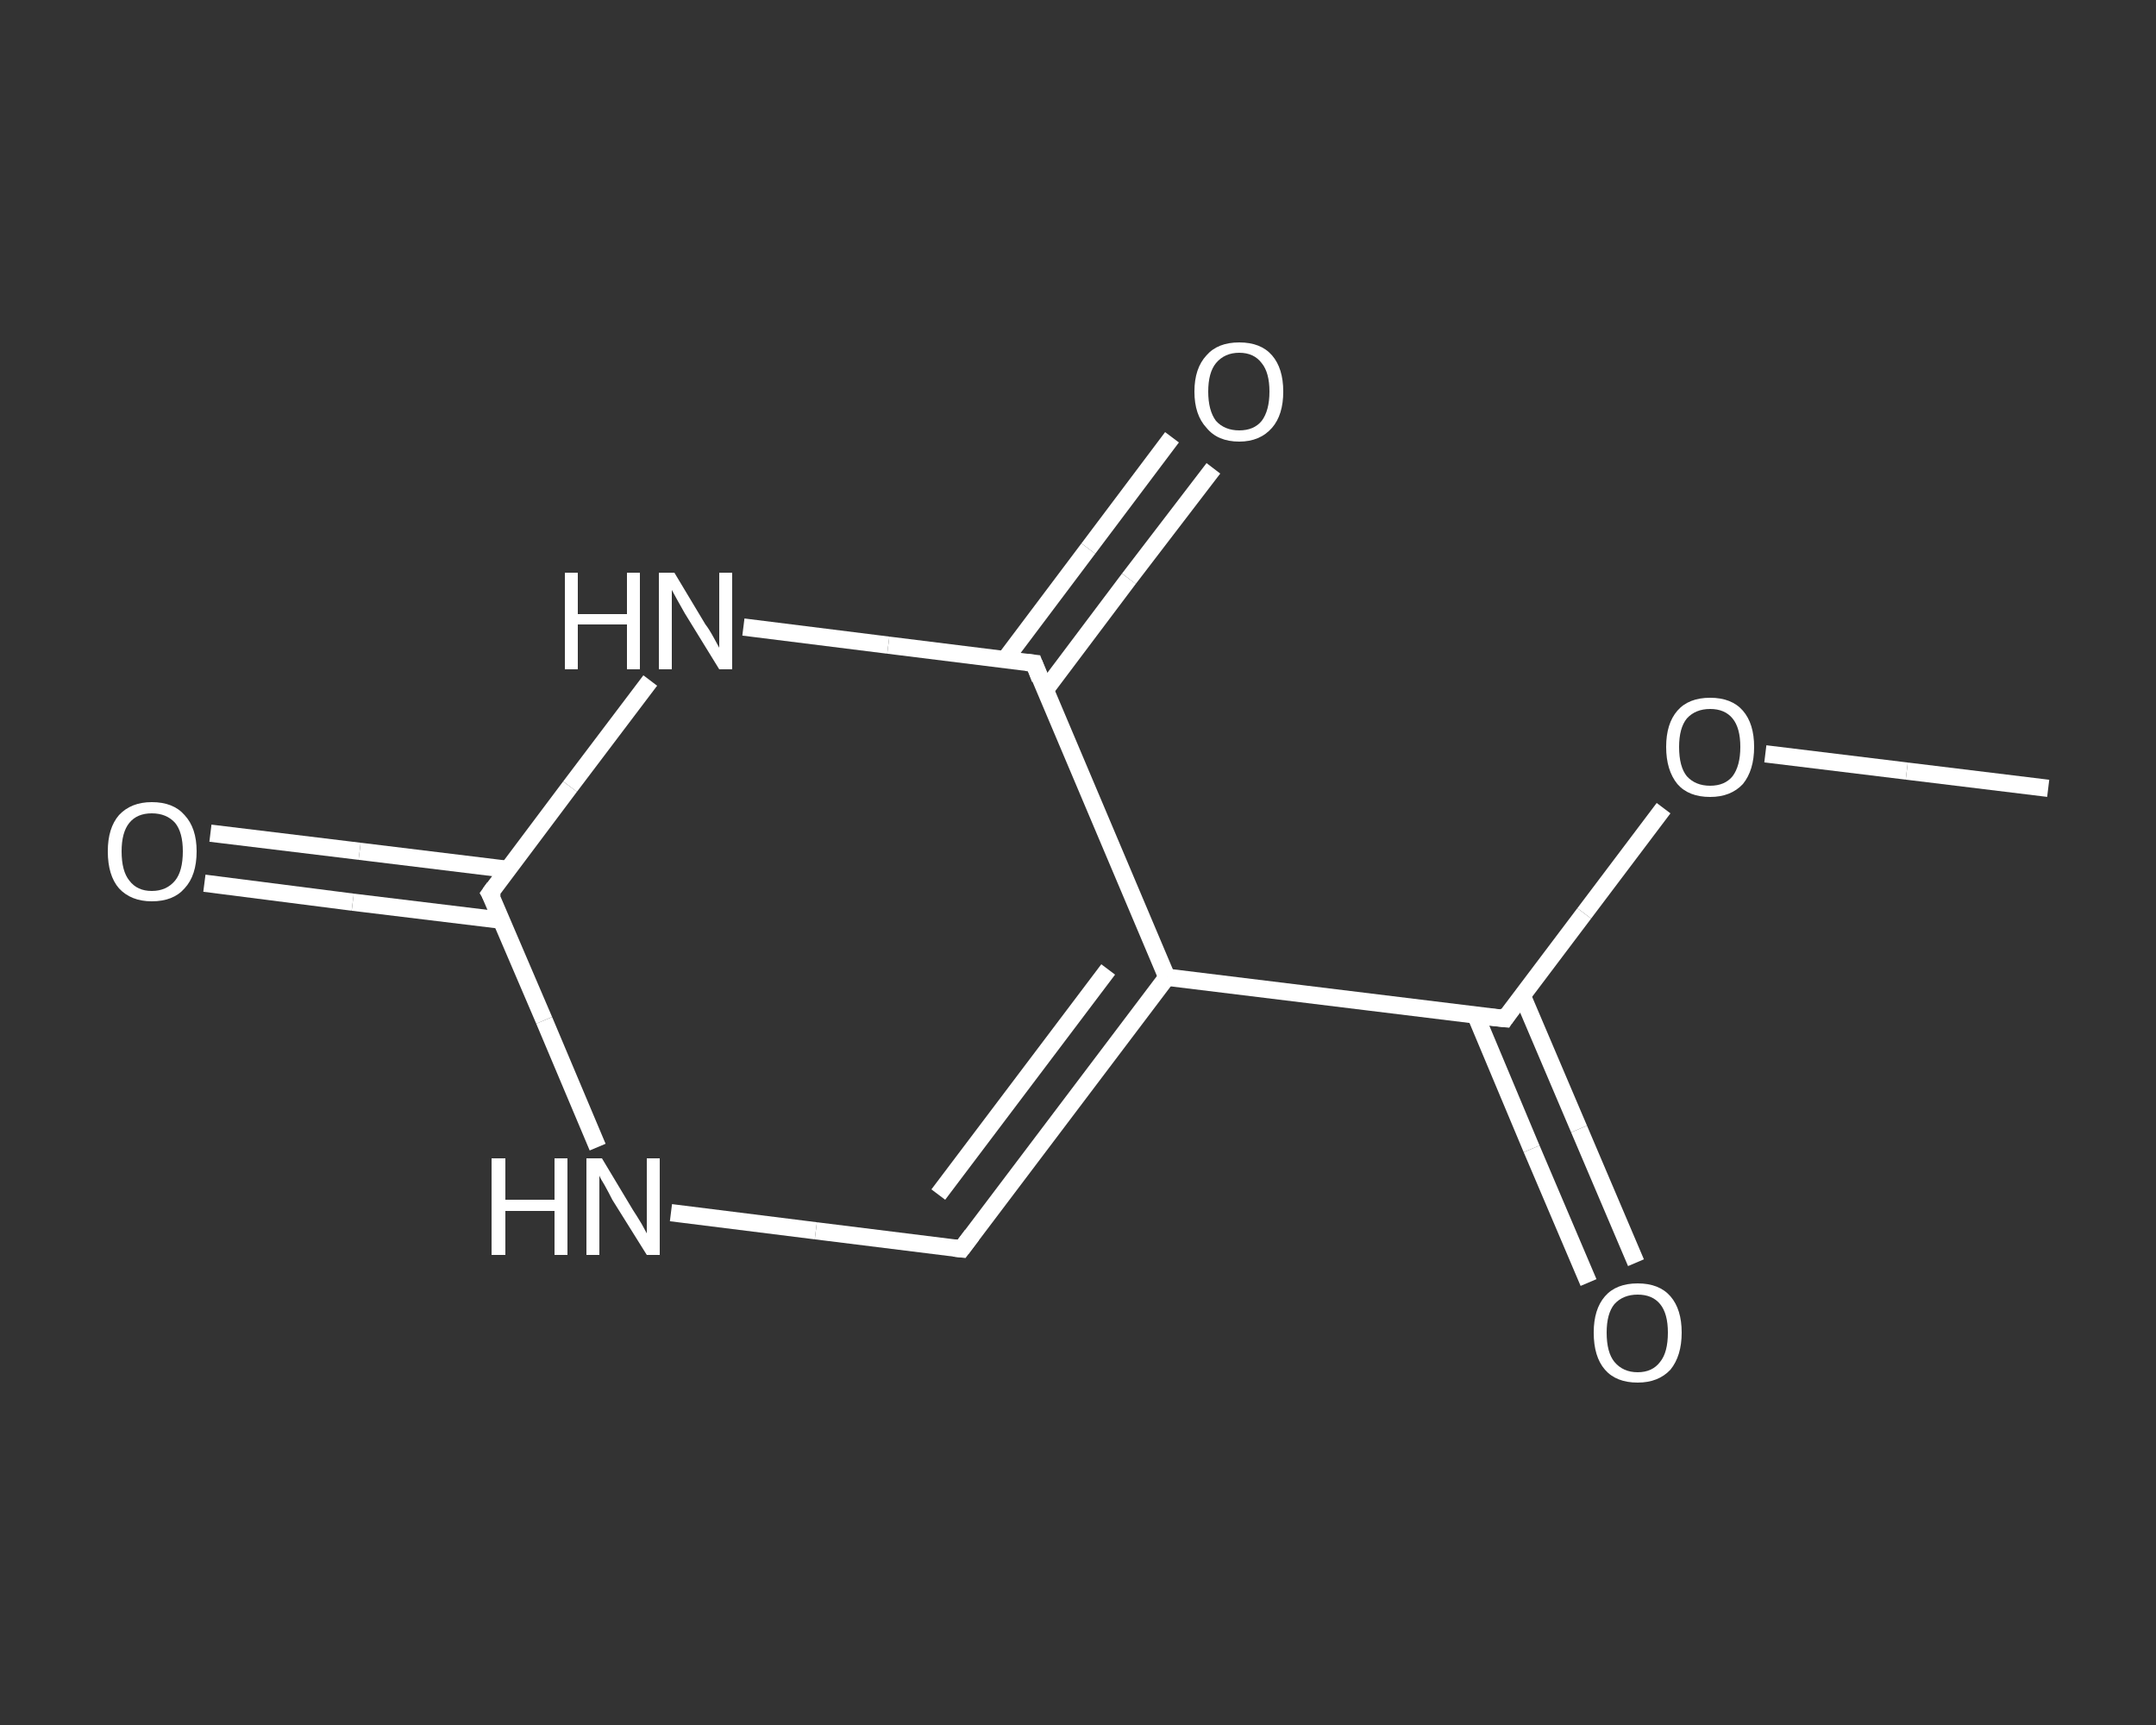 <?xml version='1.0' encoding='iso-8859-1'?>
<svg version='1.1' baseProfile='full'
              xmlns='http://www.w3.org/2000/svg'
                      xmlns:rdkit='http://www.rdkit.org/xml'
                      xmlns:xlink='http://www.w3.org/1999/xlink'
                  xml:space='preserve'
width='250px' height='200px' viewBox='0 0 250 200'>
<rect x="0" y="0" width="250" height="200" fill="#333333" stroke="none"/>
<!-- END OF HEADER -->
<rect style='opacity:1.0;fill:transparent;stroke:none' width='250.0' height='200.0' x='0.0' y='0.0'> </rect>
<path class='bond-0 atom-0 atom-1' d='M 237.5,91.4 L 221.1,89.4' style='fill:none;fill-rule:evenodd;stroke:#FFFFFF;stroke-width:2.0px;stroke-linecap:butt;stroke-linejoin:miter;stroke-opacity:1' />
<path class='bond-0 atom-0 atom-1' d='M 221.1,89.4 L 204.7,87.4' style='fill:none;fill-rule:evenodd;stroke:#FFFFFF;stroke-width:2.0px;stroke-linecap:butt;stroke-linejoin:miter;stroke-opacity:1' />
<path class='bond-1 atom-1 atom-2' d='M 192.9,93.7 L 183.7,105.9' style='fill:none;fill-rule:evenodd;stroke:#FFFFFF;stroke-width:2.0px;stroke-linecap:butt;stroke-linejoin:miter;stroke-opacity:1' />
<path class='bond-1 atom-1 atom-2' d='M 183.7,105.9 L 174.5,118.1' style='fill:none;fill-rule:evenodd;stroke:#FFFFFF;stroke-width:2.0px;stroke-linecap:butt;stroke-linejoin:miter;stroke-opacity:1' />
<path class='bond-2 atom-2 atom-3' d='M 171.1,117.7 L 177.6,133.2' style='fill:none;fill-rule:evenodd;stroke:#FFFFFF;stroke-width:2.0px;stroke-linecap:butt;stroke-linejoin:miter;stroke-opacity:1' />
<path class='bond-2 atom-2 atom-3' d='M 177.6,133.2 L 184.2,148.7' style='fill:none;fill-rule:evenodd;stroke:#FFFFFF;stroke-width:2.0px;stroke-linecap:butt;stroke-linejoin:miter;stroke-opacity:1' />
<path class='bond-2 atom-2 atom-3' d='M 176.5,115.4 L 183.1,130.9' style='fill:none;fill-rule:evenodd;stroke:#FFFFFF;stroke-width:2.0px;stroke-linecap:butt;stroke-linejoin:miter;stroke-opacity:1' />
<path class='bond-2 atom-2 atom-3' d='M 183.1,130.9 L 189.7,146.4' style='fill:none;fill-rule:evenodd;stroke:#FFFFFF;stroke-width:2.0px;stroke-linecap:butt;stroke-linejoin:miter;stroke-opacity:1' />
<path class='bond-3 atom-2 atom-4' d='M 174.5,118.1 L 135.3,113.3' style='fill:none;fill-rule:evenodd;stroke:#FFFFFF;stroke-width:2.0px;stroke-linecap:butt;stroke-linejoin:miter;stroke-opacity:1' />
<path class='bond-4 atom-4 atom-5' d='M 135.3,113.3 L 111.5,144.8' style='fill:none;fill-rule:evenodd;stroke:#FFFFFF;stroke-width:2.0px;stroke-linecap:butt;stroke-linejoin:miter;stroke-opacity:1' />
<path class='bond-4 atom-4 atom-5' d='M 128.5,112.4 L 108.8,138.5' style='fill:none;fill-rule:evenodd;stroke:#FFFFFF;stroke-width:2.0px;stroke-linecap:butt;stroke-linejoin:miter;stroke-opacity:1' />
<path class='bond-5 atom-5 atom-6' d='M 111.5,144.8 L 94.6,142.7' style='fill:none;fill-rule:evenodd;stroke:#FFFFFF;stroke-width:2.0px;stroke-linecap:butt;stroke-linejoin:miter;stroke-opacity:1' />
<path class='bond-5 atom-5 atom-6' d='M 94.6,142.7 L 77.8,140.6' style='fill:none;fill-rule:evenodd;stroke:#FFFFFF;stroke-width:2.0px;stroke-linecap:butt;stroke-linejoin:miter;stroke-opacity:1' />
<path class='bond-6 atom-6 atom-7' d='M 69.3,133.0 L 63.1,118.3' style='fill:none;fill-rule:evenodd;stroke:#FFFFFF;stroke-width:2.0px;stroke-linecap:butt;stroke-linejoin:miter;stroke-opacity:1' />
<path class='bond-6 atom-6 atom-7' d='M 63.1,118.3 L 56.8,103.6' style='fill:none;fill-rule:evenodd;stroke:#FFFFFF;stroke-width:2.0px;stroke-linecap:butt;stroke-linejoin:miter;stroke-opacity:1' />
<path class='bond-7 atom-7 atom-8' d='M 58.9,100.8 L 41.7,98.7' style='fill:none;fill-rule:evenodd;stroke:#FFFFFF;stroke-width:2.0px;stroke-linecap:butt;stroke-linejoin:miter;stroke-opacity:1' />
<path class='bond-7 atom-7 atom-8' d='M 41.7,98.7 L 24.4,96.6' style='fill:none;fill-rule:evenodd;stroke:#FFFFFF;stroke-width:2.0px;stroke-linecap:butt;stroke-linejoin:miter;stroke-opacity:1' />
<path class='bond-7 atom-7 atom-8' d='M 58.2,106.7 L 40.9,104.6' style='fill:none;fill-rule:evenodd;stroke:#FFFFFF;stroke-width:2.0px;stroke-linecap:butt;stroke-linejoin:miter;stroke-opacity:1' />
<path class='bond-7 atom-7 atom-8' d='M 40.9,104.6 L 23.7,102.4' style='fill:none;fill-rule:evenodd;stroke:#FFFFFF;stroke-width:2.0px;stroke-linecap:butt;stroke-linejoin:miter;stroke-opacity:1' />
<path class='bond-8 atom-7 atom-9' d='M 56.8,103.6 L 66.1,91.2' style='fill:none;fill-rule:evenodd;stroke:#FFFFFF;stroke-width:2.0px;stroke-linecap:butt;stroke-linejoin:miter;stroke-opacity:1' />
<path class='bond-8 atom-7 atom-9' d='M 66.1,91.2 L 75.4,78.9' style='fill:none;fill-rule:evenodd;stroke:#FFFFFF;stroke-width:2.0px;stroke-linecap:butt;stroke-linejoin:miter;stroke-opacity:1' />
<path class='bond-9 atom-9 atom-10' d='M 86.2,72.7 L 103.0,74.8' style='fill:none;fill-rule:evenodd;stroke:#FFFFFF;stroke-width:2.0px;stroke-linecap:butt;stroke-linejoin:miter;stroke-opacity:1' />
<path class='bond-9 atom-9 atom-10' d='M 103.0,74.8 L 119.9,76.9' style='fill:none;fill-rule:evenodd;stroke:#FFFFFF;stroke-width:2.0px;stroke-linecap:butt;stroke-linejoin:miter;stroke-opacity:1' />
<path class='bond-10 atom-10 atom-11' d='M 121.2,80.0 L 130.9,67.1' style='fill:none;fill-rule:evenodd;stroke:#FFFFFF;stroke-width:2.0px;stroke-linecap:butt;stroke-linejoin:miter;stroke-opacity:1' />
<path class='bond-10 atom-10 atom-11' d='M 130.9,67.1 L 140.7,54.3' style='fill:none;fill-rule:evenodd;stroke:#FFFFFF;stroke-width:2.0px;stroke-linecap:butt;stroke-linejoin:miter;stroke-opacity:1' />
<path class='bond-10 atom-10 atom-11' d='M 116.5,76.5 L 126.2,63.6' style='fill:none;fill-rule:evenodd;stroke:#FFFFFF;stroke-width:2.0px;stroke-linecap:butt;stroke-linejoin:miter;stroke-opacity:1' />
<path class='bond-10 atom-10 atom-11' d='M 126.2,63.6 L 135.9,50.7' style='fill:none;fill-rule:evenodd;stroke:#FFFFFF;stroke-width:2.0px;stroke-linecap:butt;stroke-linejoin:miter;stroke-opacity:1' />
<path class='bond-11 atom-10 atom-4' d='M 119.9,76.9 L 135.3,113.3' style='fill:none;fill-rule:evenodd;stroke:#FFFFFF;stroke-width:2.0px;stroke-linecap:butt;stroke-linejoin:miter;stroke-opacity:1' />
<path d='M 174.9,117.5 L 174.5,118.1 L 172.5,117.9' style='fill:none;stroke:#FFFFFF;stroke-width:2.0px;stroke-linecap:butt;stroke-linejoin:miter;stroke-opacity:1;' />
<path d='M 112.7,143.2 L 111.5,144.8 L 110.6,144.7' style='fill:none;stroke:#FFFFFF;stroke-width:2.0px;stroke-linecap:butt;stroke-linejoin:miter;stroke-opacity:1;' />
<path d='M 57.2,104.3 L 56.8,103.6 L 57.3,102.9' style='fill:none;stroke:#FFFFFF;stroke-width:2.0px;stroke-linecap:butt;stroke-linejoin:miter;stroke-opacity:1;' />
<path d='M 119.0,76.8 L 119.9,76.9 L 120.6,78.7' style='fill:none;stroke:#FFFFFF;stroke-width:2.0px;stroke-linecap:butt;stroke-linejoin:miter;stroke-opacity:1;' />
<path class='atom-1' d='M 193.2 86.6
Q 193.2 83.9, 194.5 82.4
Q 195.8 80.9, 198.3 80.9
Q 200.8 80.9, 202.1 82.4
Q 203.4 83.9, 203.4 86.6
Q 203.4 89.3, 202.1 90.9
Q 200.7 92.4, 198.3 92.4
Q 195.8 92.4, 194.5 90.9
Q 193.2 89.3, 193.2 86.6
M 198.3 91.1
Q 200.0 91.1, 200.9 90.0
Q 201.8 88.8, 201.8 86.6
Q 201.8 84.4, 200.9 83.3
Q 200.0 82.2, 198.3 82.2
Q 196.6 82.2, 195.6 83.3
Q 194.7 84.4, 194.7 86.6
Q 194.7 88.9, 195.6 90.0
Q 196.6 91.1, 198.3 91.1
' fill='#FFFFFF'/>
<path class='atom-3' d='M 184.8 154.5
Q 184.8 151.8, 186.1 150.3
Q 187.4 148.8, 189.9 148.8
Q 192.4 148.8, 193.7 150.3
Q 195.0 151.8, 195.0 154.5
Q 195.0 157.2, 193.7 158.8
Q 192.3 160.3, 189.9 160.3
Q 187.4 160.3, 186.1 158.8
Q 184.8 157.3, 184.8 154.5
M 189.9 159.1
Q 191.6 159.1, 192.5 157.9
Q 193.4 156.8, 193.4 154.5
Q 193.4 152.3, 192.5 151.2
Q 191.6 150.1, 189.9 150.1
Q 188.2 150.1, 187.2 151.2
Q 186.3 152.3, 186.3 154.5
Q 186.3 156.8, 187.2 157.9
Q 188.2 159.1, 189.9 159.1
' fill='#FFFFFF'/>
<path class='atom-6' d='M 57.0 134.3
L 58.6 134.3
L 58.6 139.1
L 64.3 139.1
L 64.3 134.3
L 65.8 134.3
L 65.8 145.5
L 64.3 145.5
L 64.3 140.4
L 58.6 140.4
L 58.6 145.5
L 57.0 145.5
L 57.0 134.3
' fill='#FFFFFF'/>
<path class='atom-6' d='M 69.8 134.3
L 73.4 140.3
Q 73.8 140.9, 74.4 141.9
Q 75.0 143.0, 75.0 143.0
L 75.0 134.3
L 76.5 134.3
L 76.5 145.5
L 75.0 145.5
L 71.0 139.1
Q 70.6 138.3, 70.1 137.4
Q 69.6 136.6, 69.5 136.3
L 69.5 145.5
L 68.0 145.5
L 68.0 134.3
L 69.8 134.3
' fill='#FFFFFF'/>
<path class='atom-8' d='M 12.5 98.7
Q 12.5 96.0, 13.8 94.5
Q 15.2 93.0, 17.6 93.0
Q 20.1 93.0, 21.4 94.5
Q 22.8 96.0, 22.8 98.7
Q 22.8 101.5, 21.4 103.0
Q 20.1 104.5, 17.6 104.5
Q 15.2 104.5, 13.8 103.0
Q 12.5 101.5, 12.5 98.7
M 17.6 103.3
Q 19.3 103.3, 20.3 102.1
Q 21.2 101.0, 21.2 98.7
Q 21.2 96.5, 20.3 95.4
Q 19.3 94.3, 17.6 94.3
Q 15.9 94.3, 15.0 95.4
Q 14.1 96.5, 14.1 98.7
Q 14.1 101.0, 15.0 102.1
Q 15.9 103.3, 17.6 103.3
' fill='#FFFFFF'/>
<path class='atom-9' d='M 65.5 66.4
L 67.0 66.4
L 67.0 71.2
L 72.7 71.2
L 72.7 66.4
L 74.2 66.4
L 74.2 77.6
L 72.7 77.6
L 72.7 72.4
L 67.0 72.4
L 67.0 77.6
L 65.5 77.6
L 65.5 66.4
' fill='#FFFFFF'/>
<path class='atom-9' d='M 78.2 66.4
L 81.8 72.4
Q 82.2 72.9, 82.8 74.0
Q 83.4 75.1, 83.4 75.1
L 83.4 66.4
L 84.9 66.4
L 84.9 77.6
L 83.4 77.6
L 79.4 71.1
Q 79.0 70.4, 78.5 69.5
Q 78.0 68.6, 77.9 68.4
L 77.9 77.6
L 76.4 77.6
L 76.4 66.4
L 78.2 66.4
' fill='#FFFFFF'/>
<path class='atom-11' d='M 138.5 45.4
Q 138.5 42.7, 139.9 41.2
Q 141.2 39.7, 143.7 39.7
Q 146.2 39.7, 147.5 41.2
Q 148.8 42.7, 148.8 45.4
Q 148.8 48.1, 147.5 49.6
Q 146.1 51.2, 143.7 51.2
Q 141.2 51.2, 139.9 49.6
Q 138.5 48.1, 138.5 45.4
M 143.7 49.9
Q 145.4 49.9, 146.3 48.8
Q 147.2 47.6, 147.2 45.4
Q 147.2 43.2, 146.3 42.1
Q 145.4 40.9, 143.7 40.9
Q 142.0 40.9, 141.0 42.1
Q 140.1 43.2, 140.1 45.4
Q 140.1 47.6, 141.0 48.8
Q 142.0 49.9, 143.7 49.9
' fill='#FFFFFF'/>
</svg>
